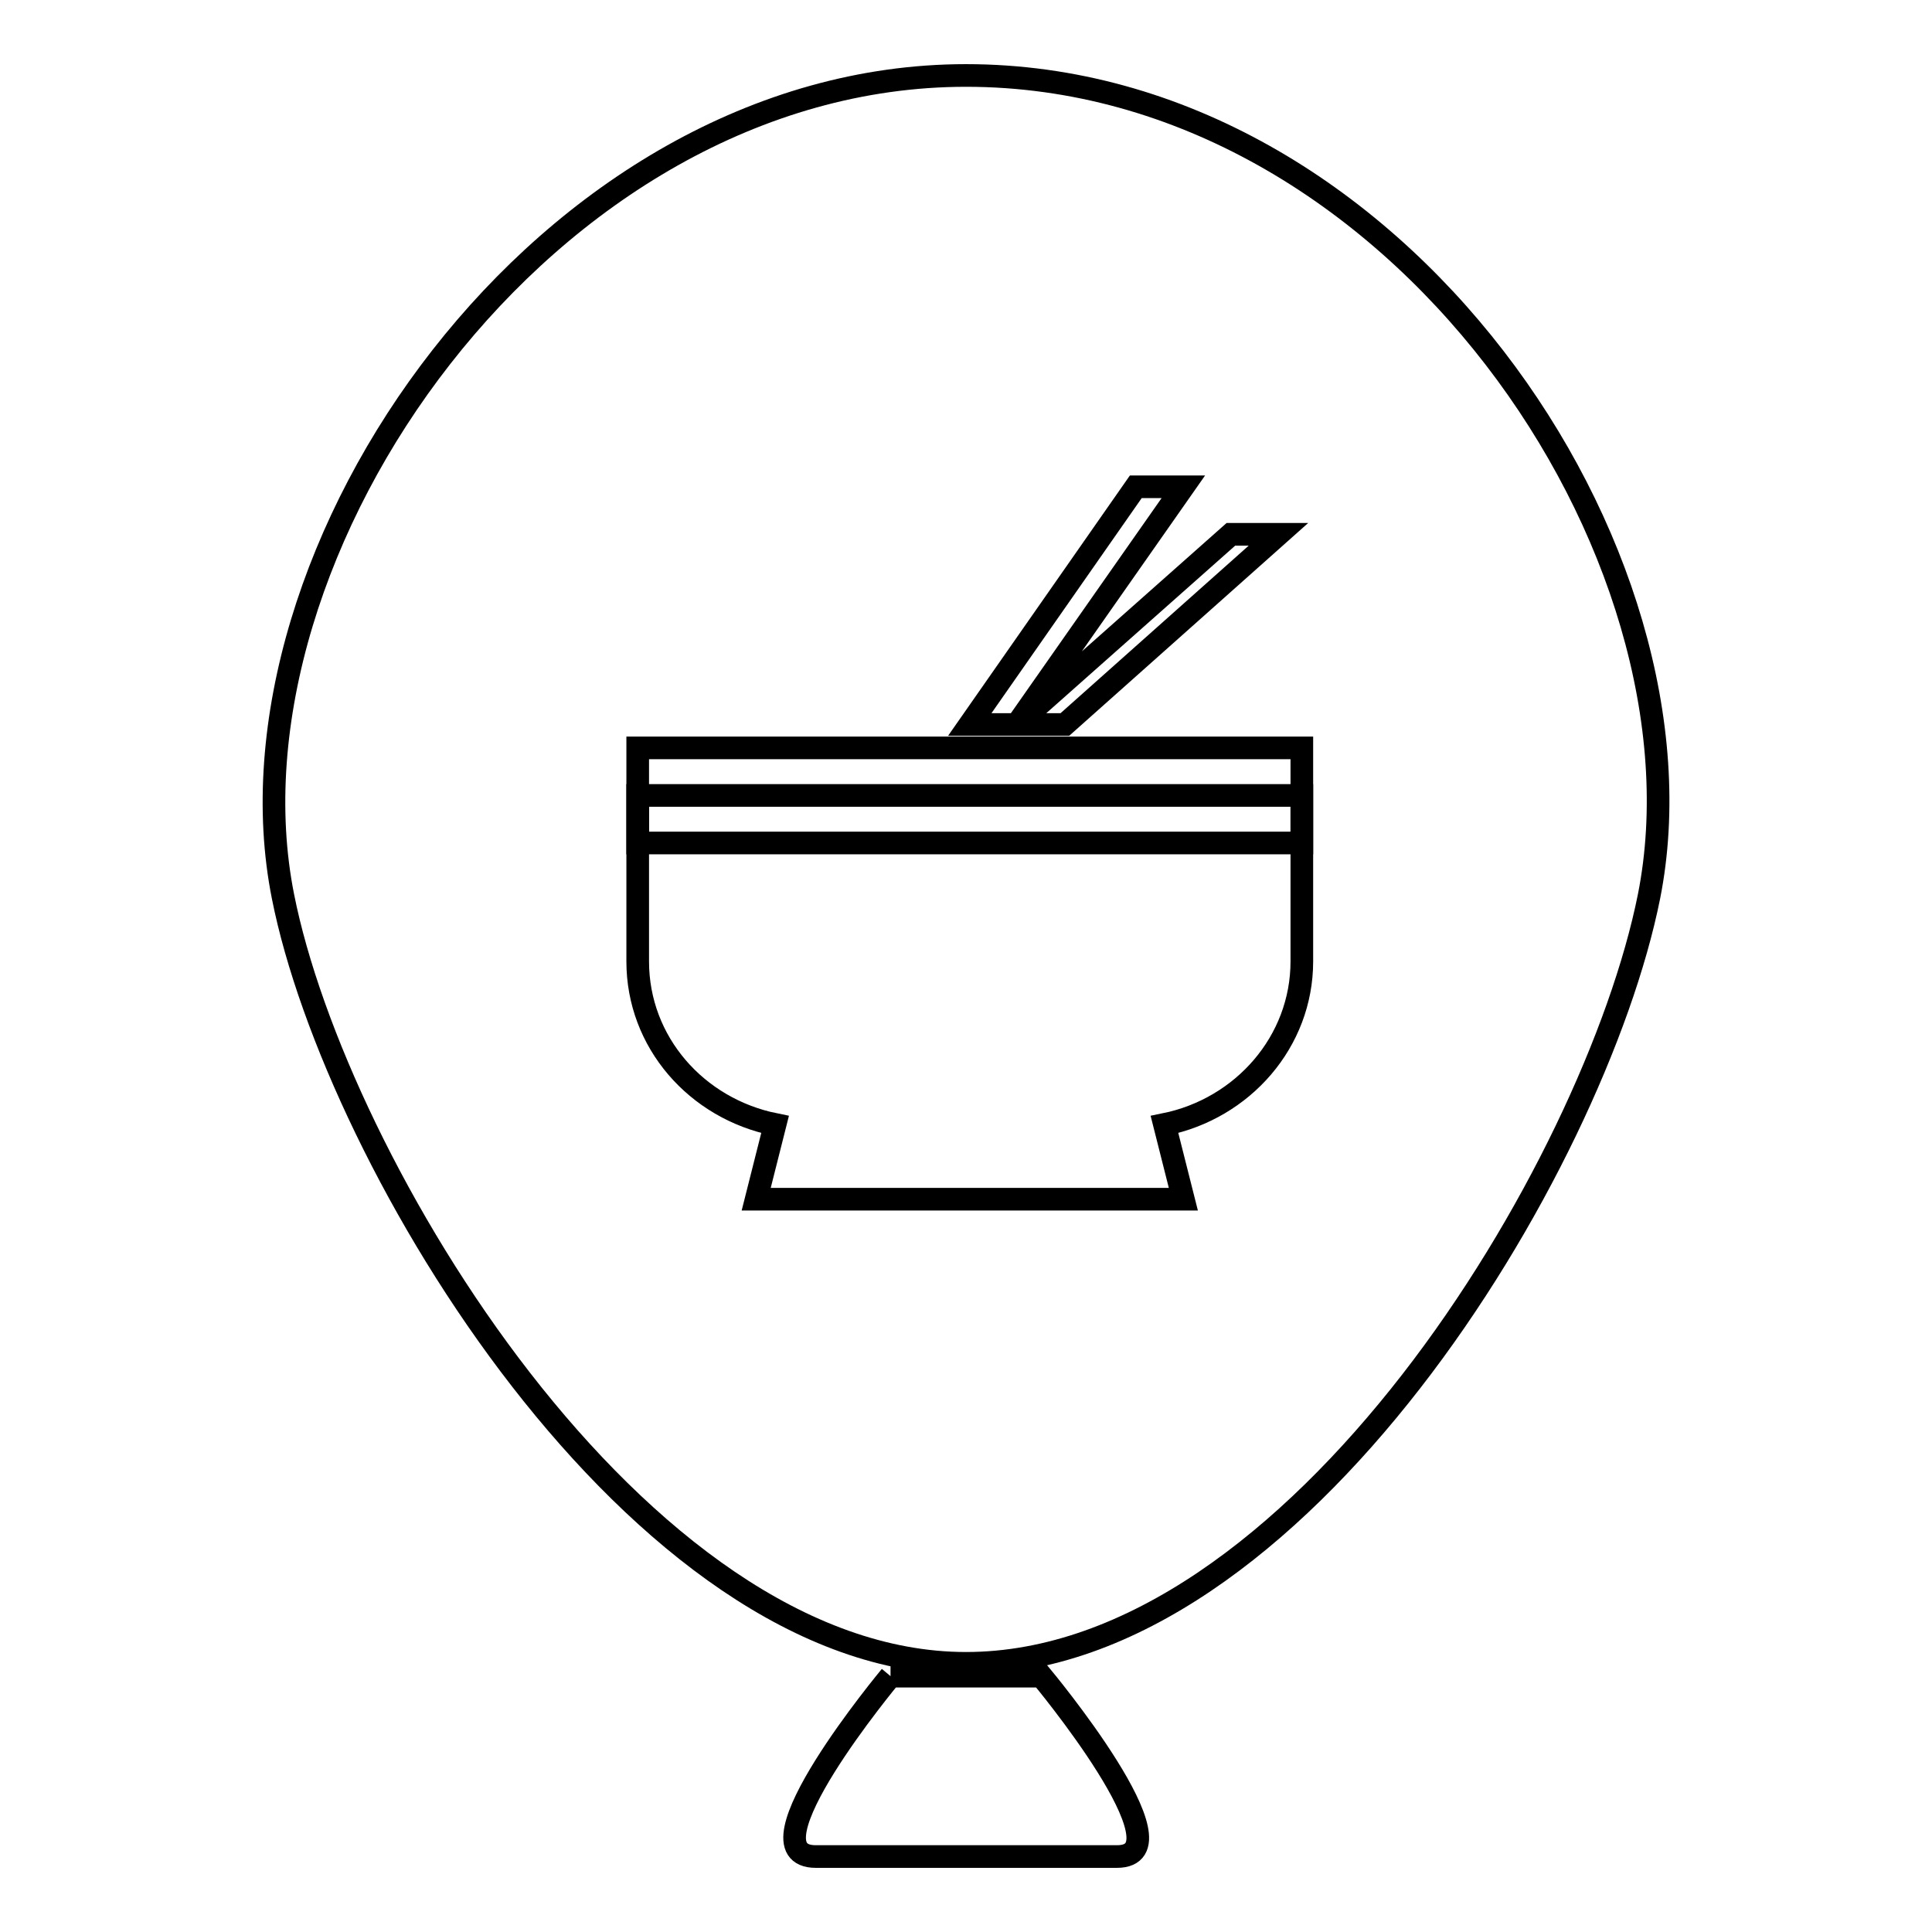 <?xml version="1.0" encoding="utf-8"?>
<!-- Svg Vector Icons : http://www.onlinewebfonts.com/icon -->
<!DOCTYPE svg PUBLIC "-//W3C//DTD SVG 1.1//EN" "http://www.w3.org/Graphics/SVG/1.1/DTD/svg11.dtd">
<svg version="1.1" xmlns="http://www.w3.org/2000/svg" xmlns:xlink="http://www.w3.org/1999/xlink" x="0px" y="0px" viewBox="0 0 256 256" enable-background="new 0 0 256 256" xml:space="preserve">
<g><g><path stroke-width="3" fill-opacity="0" stroke="#000000"  d="M118,222.1H138c0,0,19.9,23.9,10,23.9s-29.9,0-39.9,0C98.1,246,118,222.1,118,222.1"/><path stroke-width="3" fill-opacity="0" stroke="#000000"  d="M128,10c-55.6,0-99.6,63.2-90.5,108.8c7,35.3,47,101.6,90.5,101.6c43.8,0,83.3-65.7,90.5-101.6C227.5,73.5,185.1,10,128,10z M150.5,64.5h6.3l-22,31.4l28.3-25.1h6.3L141.1,96h-6.3h-6.3L150.5,64.5z M172.5,127.4c0,10.6-7.8,19.5-18.2,21.6l2.5,9.9h-56.6l2.5-9.9c-10.4-2.1-18.2-10.9-18.2-21.6V99.1h88V127.4L172.5,127.4z"/><path stroke-width="3" fill-opacity="0" stroke="#000000"  d="M84.5,105.4h88v6.3h-88V105.4z"/></g></g>
</svg>